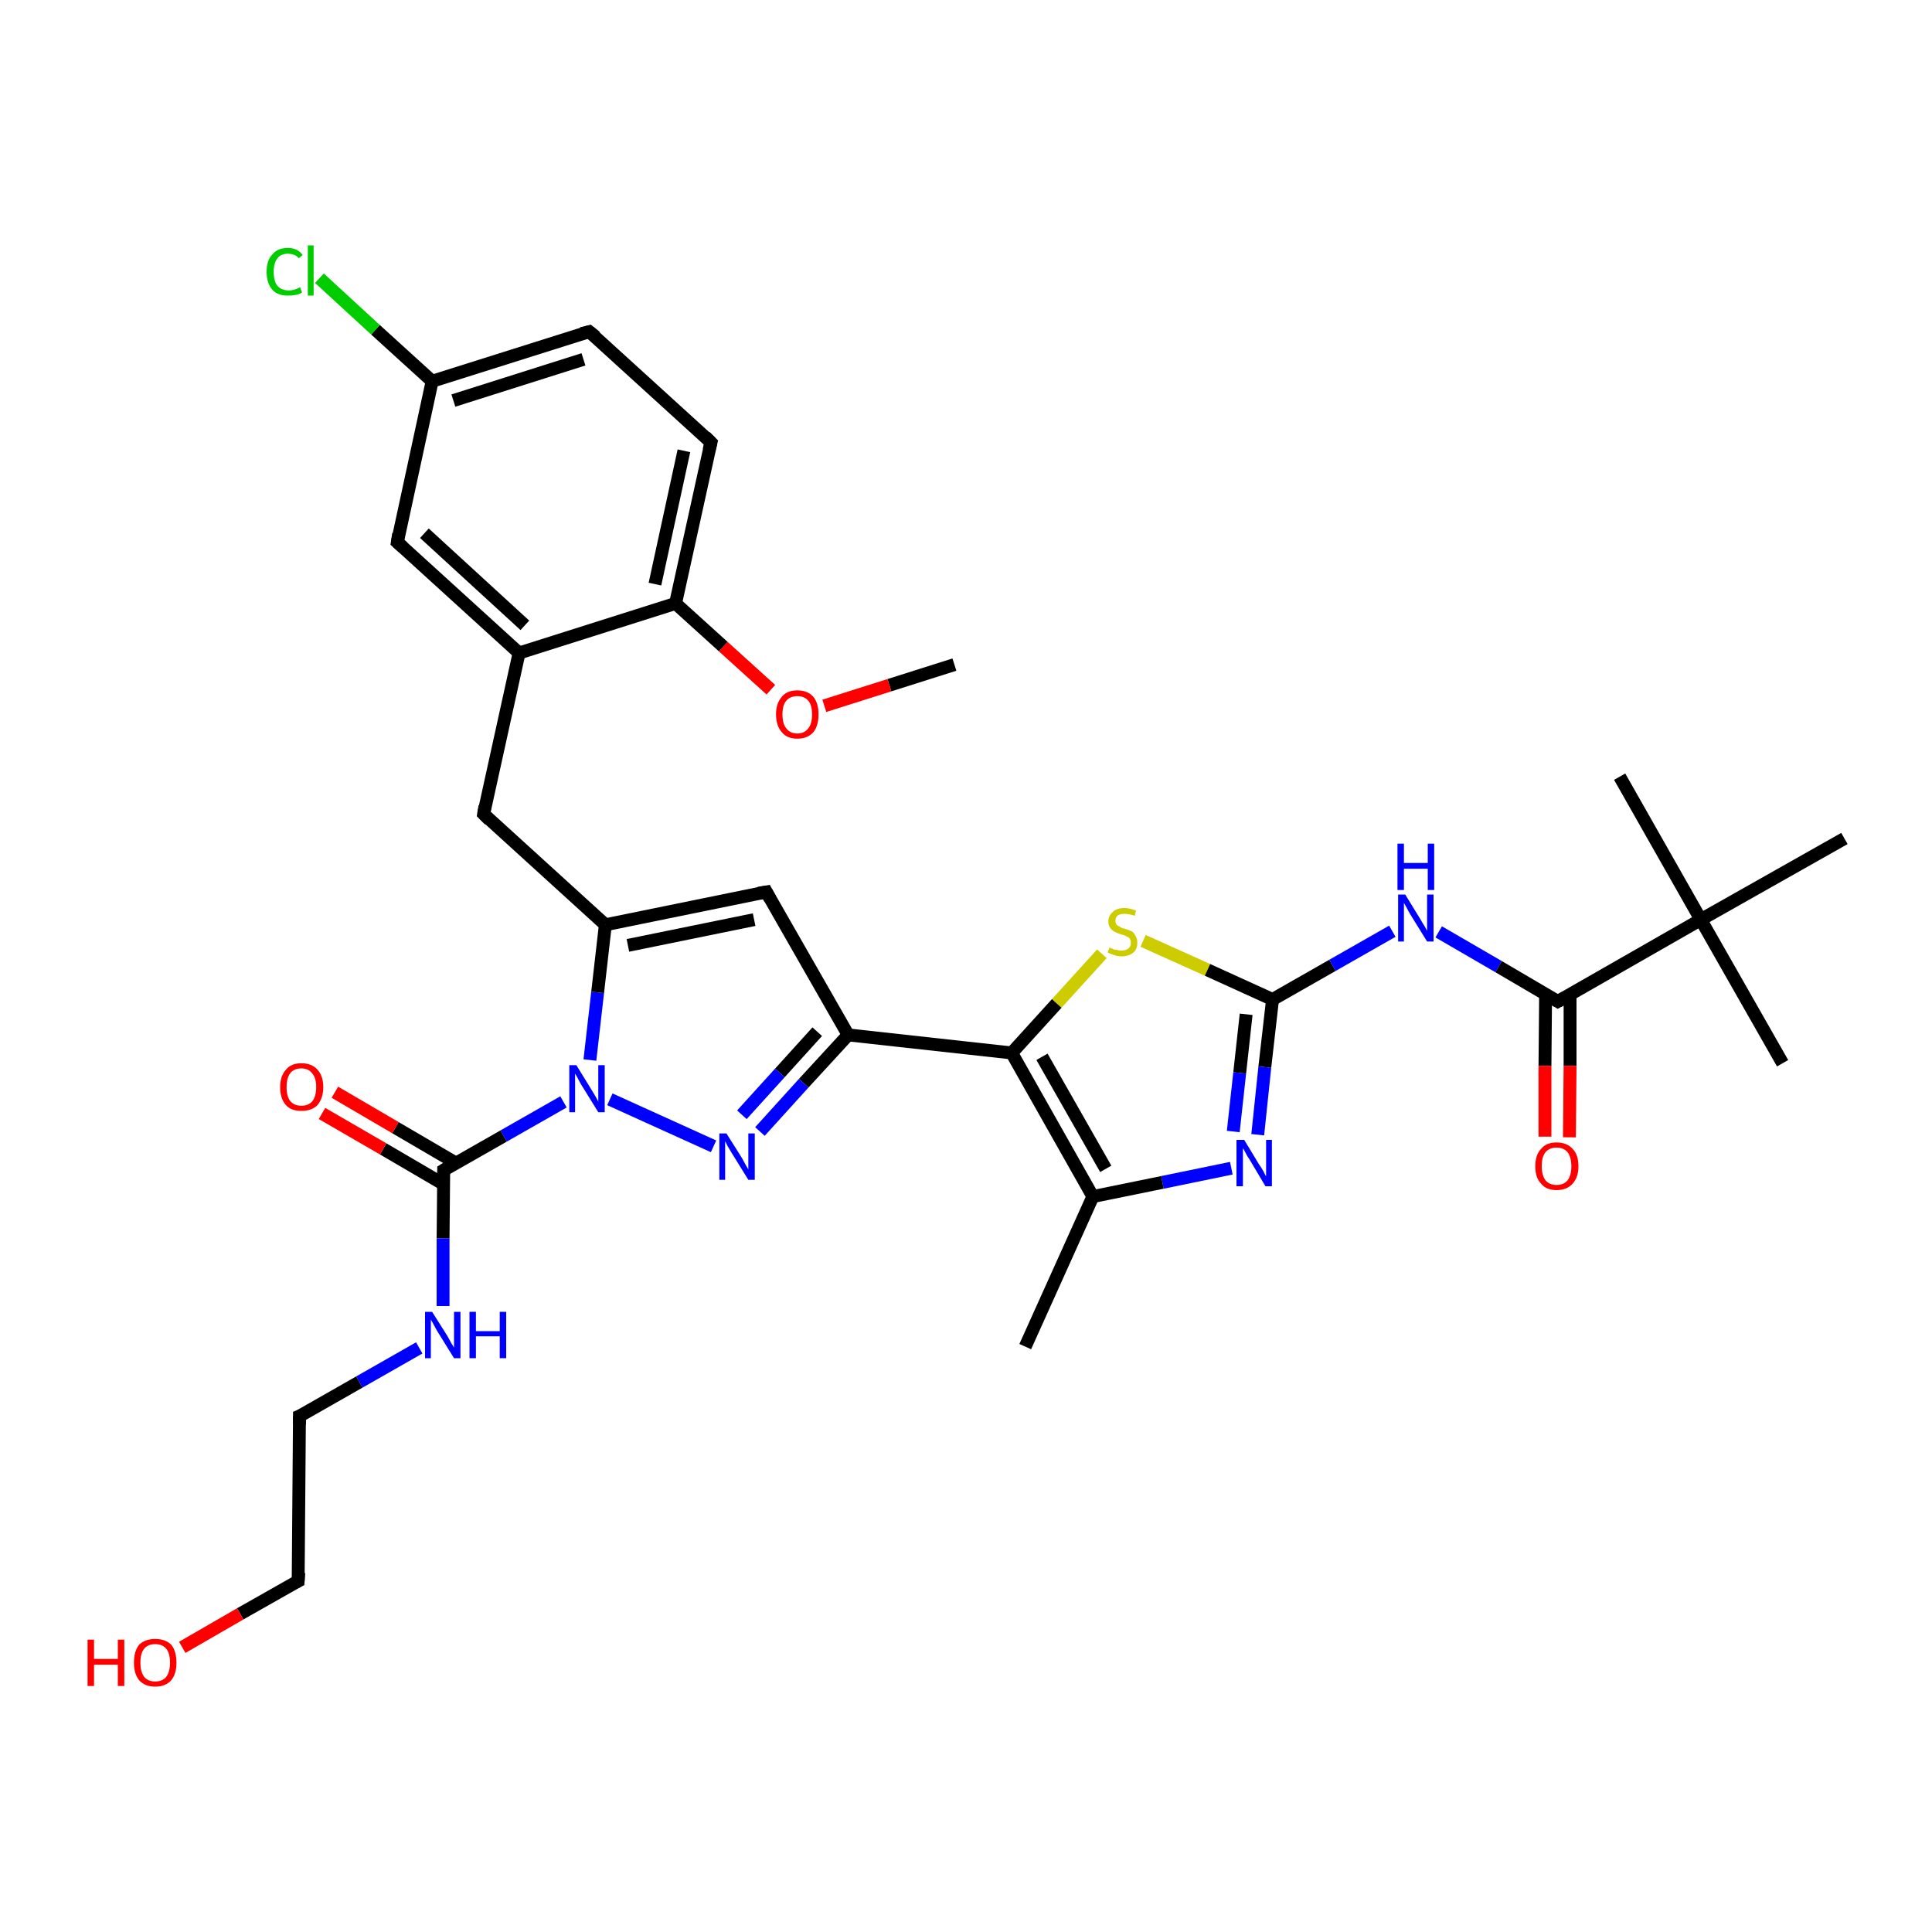 <?xml version='1.0' encoding='iso-8859-1'?>
<svg version='1.1' baseProfile='full'
              xmlns='http://www.w3.org/2000/svg'
                      xmlns:rdkit='http://www.rdkit.org/xml'
                      xmlns:xlink='http://www.w3.org/1999/xlink'
                  xml:space='preserve'
width='300px' height='300px' viewBox='0 0 300 300'>
<!-- END OF HEADER -->
<rect style='opacity:1.0;fill:#FFFFFF;stroke:none' width='300.0' height='300.0' x='0.0' y='0.0'> </rect>
<path class='bond-0 atom-0 atom-1' d='M 148.2,103.2 L 138.1,106.4' style='fill:none;fill-rule:evenodd;stroke:#000000;stroke-width:2.0px;stroke-linecap:butt;stroke-linejoin:miter;stroke-opacity:1' />
<path class='bond-0 atom-0 atom-1' d='M 138.1,106.4 L 128.0,109.6' style='fill:none;fill-rule:evenodd;stroke:#FF0000;stroke-width:2.0px;stroke-linecap:butt;stroke-linejoin:miter;stroke-opacity:1' />
<path class='bond-1 atom-1 atom-2' d='M 119.7,107.1 L 112.3,100.4' style='fill:none;fill-rule:evenodd;stroke:#FF0000;stroke-width:2.0px;stroke-linecap:butt;stroke-linejoin:miter;stroke-opacity:1' />
<path class='bond-1 atom-1 atom-2' d='M 112.3,100.4 L 104.9,93.7' style='fill:none;fill-rule:evenodd;stroke:#000000;stroke-width:2.0px;stroke-linecap:butt;stroke-linejoin:miter;stroke-opacity:1' />
<path class='bond-2 atom-2 atom-3' d='M 104.9,93.7 L 110.4,68.7' style='fill:none;fill-rule:evenodd;stroke:#000000;stroke-width:2.0px;stroke-linecap:butt;stroke-linejoin:miter;stroke-opacity:1' />
<path class='bond-2 atom-2 atom-3' d='M 101.7,90.7 L 106.2,70.0' style='fill:none;fill-rule:evenodd;stroke:#000000;stroke-width:2.0px;stroke-linecap:butt;stroke-linejoin:miter;stroke-opacity:1' />
<path class='bond-3 atom-3 atom-4' d='M 110.4,68.7 L 91.5,51.5' style='fill:none;fill-rule:evenodd;stroke:#000000;stroke-width:2.0px;stroke-linecap:butt;stroke-linejoin:miter;stroke-opacity:1' />
<path class='bond-4 atom-4 atom-5' d='M 91.5,51.5 L 67.1,59.2' style='fill:none;fill-rule:evenodd;stroke:#000000;stroke-width:2.0px;stroke-linecap:butt;stroke-linejoin:miter;stroke-opacity:1' />
<path class='bond-4 atom-4 atom-5' d='M 90.6,55.8 L 70.4,62.2' style='fill:none;fill-rule:evenodd;stroke:#000000;stroke-width:2.0px;stroke-linecap:butt;stroke-linejoin:miter;stroke-opacity:1' />
<path class='bond-5 atom-5 atom-6' d='M 67.1,59.2 L 58.3,51.2' style='fill:none;fill-rule:evenodd;stroke:#000000;stroke-width:2.0px;stroke-linecap:butt;stroke-linejoin:miter;stroke-opacity:1' />
<path class='bond-5 atom-5 atom-6' d='M 58.3,51.2 L 49.6,43.2' style='fill:none;fill-rule:evenodd;stroke:#00CC00;stroke-width:2.0px;stroke-linecap:butt;stroke-linejoin:miter;stroke-opacity:1' />
<path class='bond-6 atom-5 atom-7' d='M 67.1,59.2 L 61.7,84.2' style='fill:none;fill-rule:evenodd;stroke:#000000;stroke-width:2.0px;stroke-linecap:butt;stroke-linejoin:miter;stroke-opacity:1' />
<path class='bond-7 atom-7 atom-8' d='M 61.7,84.2 L 80.6,101.4' style='fill:none;fill-rule:evenodd;stroke:#000000;stroke-width:2.0px;stroke-linecap:butt;stroke-linejoin:miter;stroke-opacity:1' />
<path class='bond-7 atom-7 atom-8' d='M 65.9,82.8 L 81.5,97.1' style='fill:none;fill-rule:evenodd;stroke:#000000;stroke-width:2.0px;stroke-linecap:butt;stroke-linejoin:miter;stroke-opacity:1' />
<path class='bond-8 atom-8 atom-9' d='M 80.6,101.4 L 75.1,126.4' style='fill:none;fill-rule:evenodd;stroke:#000000;stroke-width:2.0px;stroke-linecap:butt;stroke-linejoin:miter;stroke-opacity:1' />
<path class='bond-9 atom-9 atom-10' d='M 75.1,126.4 L 94.0,143.6' style='fill:none;fill-rule:evenodd;stroke:#000000;stroke-width:2.0px;stroke-linecap:butt;stroke-linejoin:miter;stroke-opacity:1' />
<path class='bond-10 atom-10 atom-11' d='M 94.0,143.6 L 119.0,138.5' style='fill:none;fill-rule:evenodd;stroke:#000000;stroke-width:2.0px;stroke-linecap:butt;stroke-linejoin:miter;stroke-opacity:1' />
<path class='bond-10 atom-10 atom-11' d='M 97.5,146.8 L 117.1,142.8' style='fill:none;fill-rule:evenodd;stroke:#000000;stroke-width:2.0px;stroke-linecap:butt;stroke-linejoin:miter;stroke-opacity:1' />
<path class='bond-11 atom-11 atom-12' d='M 119.0,138.5 L 131.7,160.7' style='fill:none;fill-rule:evenodd;stroke:#000000;stroke-width:2.0px;stroke-linecap:butt;stroke-linejoin:miter;stroke-opacity:1' />
<path class='bond-12 atom-12 atom-13' d='M 131.7,160.7 L 124.8,168.2' style='fill:none;fill-rule:evenodd;stroke:#000000;stroke-width:2.0px;stroke-linecap:butt;stroke-linejoin:miter;stroke-opacity:1' />
<path class='bond-12 atom-12 atom-13' d='M 124.8,168.2 L 118.0,175.7' style='fill:none;fill-rule:evenodd;stroke:#0000FF;stroke-width:2.0px;stroke-linecap:butt;stroke-linejoin:miter;stroke-opacity:1' />
<path class='bond-12 atom-12 atom-13' d='M 126.9,160.2 L 121.1,166.6' style='fill:none;fill-rule:evenodd;stroke:#000000;stroke-width:2.0px;stroke-linecap:butt;stroke-linejoin:miter;stroke-opacity:1' />
<path class='bond-12 atom-12 atom-13' d='M 121.1,166.6 L 115.2,173.1' style='fill:none;fill-rule:evenodd;stroke:#0000FF;stroke-width:2.0px;stroke-linecap:butt;stroke-linejoin:miter;stroke-opacity:1' />
<path class='bond-13 atom-13 atom-14' d='M 110.8,178.0 L 94.7,170.7' style='fill:none;fill-rule:evenodd;stroke:#0000FF;stroke-width:2.0px;stroke-linecap:butt;stroke-linejoin:miter;stroke-opacity:1' />
<path class='bond-14 atom-14 atom-15' d='M 87.5,171.1 L 78.2,176.4' style='fill:none;fill-rule:evenodd;stroke:#0000FF;stroke-width:2.0px;stroke-linecap:butt;stroke-linejoin:miter;stroke-opacity:1' />
<path class='bond-14 atom-14 atom-15' d='M 78.2,176.4 L 68.9,181.7' style='fill:none;fill-rule:evenodd;stroke:#000000;stroke-width:2.0px;stroke-linecap:butt;stroke-linejoin:miter;stroke-opacity:1' />
<path class='bond-15 atom-15 atom-16' d='M 70.8,180.6 L 61.4,175.1' style='fill:none;fill-rule:evenodd;stroke:#000000;stroke-width:2.0px;stroke-linecap:butt;stroke-linejoin:miter;stroke-opacity:1' />
<path class='bond-15 atom-15 atom-16' d='M 61.4,175.1 L 52.0,169.6' style='fill:none;fill-rule:evenodd;stroke:#FF0000;stroke-width:2.0px;stroke-linecap:butt;stroke-linejoin:miter;stroke-opacity:1' />
<path class='bond-15 atom-15 atom-16' d='M 68.9,183.9 L 59.5,178.4' style='fill:none;fill-rule:evenodd;stroke:#000000;stroke-width:2.0px;stroke-linecap:butt;stroke-linejoin:miter;stroke-opacity:1' />
<path class='bond-15 atom-15 atom-16' d='M 59.5,178.4 L 50.0,172.9' style='fill:none;fill-rule:evenodd;stroke:#FF0000;stroke-width:2.0px;stroke-linecap:butt;stroke-linejoin:miter;stroke-opacity:1' />
<path class='bond-16 atom-15 atom-17' d='M 68.9,181.7 L 68.8,192.3' style='fill:none;fill-rule:evenodd;stroke:#000000;stroke-width:2.0px;stroke-linecap:butt;stroke-linejoin:miter;stroke-opacity:1' />
<path class='bond-16 atom-15 atom-17' d='M 68.8,192.3 L 68.8,202.8' style='fill:none;fill-rule:evenodd;stroke:#0000FF;stroke-width:2.0px;stroke-linecap:butt;stroke-linejoin:miter;stroke-opacity:1' />
<path class='bond-17 atom-17 atom-18' d='M 65.1,209.3 L 55.8,214.6' style='fill:none;fill-rule:evenodd;stroke:#0000FF;stroke-width:2.0px;stroke-linecap:butt;stroke-linejoin:miter;stroke-opacity:1' />
<path class='bond-17 atom-17 atom-18' d='M 55.8,214.6 L 46.5,219.9' style='fill:none;fill-rule:evenodd;stroke:#000000;stroke-width:2.0px;stroke-linecap:butt;stroke-linejoin:miter;stroke-opacity:1' />
<path class='bond-18 atom-18 atom-19' d='M 46.5,219.9 L 46.3,245.5' style='fill:none;fill-rule:evenodd;stroke:#000000;stroke-width:2.0px;stroke-linecap:butt;stroke-linejoin:miter;stroke-opacity:1' />
<path class='bond-19 atom-19 atom-20' d='M 46.3,245.5 L 37.3,250.6' style='fill:none;fill-rule:evenodd;stroke:#000000;stroke-width:2.0px;stroke-linecap:butt;stroke-linejoin:miter;stroke-opacity:1' />
<path class='bond-19 atom-19 atom-20' d='M 37.3,250.6 L 28.3,255.8' style='fill:none;fill-rule:evenodd;stroke:#FF0000;stroke-width:2.0px;stroke-linecap:butt;stroke-linejoin:miter;stroke-opacity:1' />
<path class='bond-20 atom-12 atom-21' d='M 131.7,160.7 L 157.1,163.5' style='fill:none;fill-rule:evenodd;stroke:#000000;stroke-width:2.0px;stroke-linecap:butt;stroke-linejoin:miter;stroke-opacity:1' />
<path class='bond-21 atom-21 atom-22' d='M 157.1,163.5 L 164.1,155.8' style='fill:none;fill-rule:evenodd;stroke:#000000;stroke-width:2.0px;stroke-linecap:butt;stroke-linejoin:miter;stroke-opacity:1' />
<path class='bond-21 atom-21 atom-22' d='M 164.1,155.8 L 171.1,148.1' style='fill:none;fill-rule:evenodd;stroke:#CCCC00;stroke-width:2.0px;stroke-linecap:butt;stroke-linejoin:miter;stroke-opacity:1' />
<path class='bond-22 atom-22 atom-23' d='M 177.5,146.1 L 187.5,150.6' style='fill:none;fill-rule:evenodd;stroke:#CCCC00;stroke-width:2.0px;stroke-linecap:butt;stroke-linejoin:miter;stroke-opacity:1' />
<path class='bond-22 atom-22 atom-23' d='M 187.5,150.6 L 197.6,155.2' style='fill:none;fill-rule:evenodd;stroke:#000000;stroke-width:2.0px;stroke-linecap:butt;stroke-linejoin:miter;stroke-opacity:1' />
<path class='bond-23 atom-23 atom-24' d='M 197.6,155.2 L 206.9,149.9' style='fill:none;fill-rule:evenodd;stroke:#000000;stroke-width:2.0px;stroke-linecap:butt;stroke-linejoin:miter;stroke-opacity:1' />
<path class='bond-23 atom-23 atom-24' d='M 206.9,149.9 L 216.2,144.6' style='fill:none;fill-rule:evenodd;stroke:#0000FF;stroke-width:2.0px;stroke-linecap:butt;stroke-linejoin:miter;stroke-opacity:1' />
<path class='bond-24 atom-24 atom-25' d='M 223.4,144.7 L 232.7,150.1' style='fill:none;fill-rule:evenodd;stroke:#0000FF;stroke-width:2.0px;stroke-linecap:butt;stroke-linejoin:miter;stroke-opacity:1' />
<path class='bond-24 atom-24 atom-25' d='M 232.7,150.1 L 241.9,155.5' style='fill:none;fill-rule:evenodd;stroke:#000000;stroke-width:2.0px;stroke-linecap:butt;stroke-linejoin:miter;stroke-opacity:1' />
<path class='bond-25 atom-25 atom-26' d='M 240.0,154.4 L 239.9,165.5' style='fill:none;fill-rule:evenodd;stroke:#000000;stroke-width:2.0px;stroke-linecap:butt;stroke-linejoin:miter;stroke-opacity:1' />
<path class='bond-25 atom-25 atom-26' d='M 239.9,165.5 L 239.9,176.5' style='fill:none;fill-rule:evenodd;stroke:#FF0000;stroke-width:2.0px;stroke-linecap:butt;stroke-linejoin:miter;stroke-opacity:1' />
<path class='bond-25 atom-25 atom-26' d='M 243.8,154.4 L 243.8,165.5' style='fill:none;fill-rule:evenodd;stroke:#000000;stroke-width:2.0px;stroke-linecap:butt;stroke-linejoin:miter;stroke-opacity:1' />
<path class='bond-25 atom-25 atom-26' d='M 243.8,165.5 L 243.7,176.6' style='fill:none;fill-rule:evenodd;stroke:#FF0000;stroke-width:2.0px;stroke-linecap:butt;stroke-linejoin:miter;stroke-opacity:1' />
<path class='bond-26 atom-25 atom-27' d='M 241.9,155.5 L 264.1,142.8' style='fill:none;fill-rule:evenodd;stroke:#000000;stroke-width:2.0px;stroke-linecap:butt;stroke-linejoin:miter;stroke-opacity:1' />
<path class='bond-27 atom-27 atom-28' d='M 264.1,142.8 L 276.8,165.1' style='fill:none;fill-rule:evenodd;stroke:#000000;stroke-width:2.0px;stroke-linecap:butt;stroke-linejoin:miter;stroke-opacity:1' />
<path class='bond-28 atom-27 atom-29' d='M 264.1,142.8 L 251.5,120.6' style='fill:none;fill-rule:evenodd;stroke:#000000;stroke-width:2.0px;stroke-linecap:butt;stroke-linejoin:miter;stroke-opacity:1' />
<path class='bond-29 atom-27 atom-30' d='M 264.1,142.8 L 286.4,130.2' style='fill:none;fill-rule:evenodd;stroke:#000000;stroke-width:2.0px;stroke-linecap:butt;stroke-linejoin:miter;stroke-opacity:1' />
<path class='bond-30 atom-23 atom-31' d='M 197.6,155.2 L 196.4,165.7' style='fill:none;fill-rule:evenodd;stroke:#000000;stroke-width:2.0px;stroke-linecap:butt;stroke-linejoin:miter;stroke-opacity:1' />
<path class='bond-30 atom-23 atom-31' d='M 196.4,165.7 L 195.3,176.2' style='fill:none;fill-rule:evenodd;stroke:#0000FF;stroke-width:2.0px;stroke-linecap:butt;stroke-linejoin:miter;stroke-opacity:1' />
<path class='bond-30 atom-23 atom-31' d='M 193.5,157.5 L 192.5,166.6' style='fill:none;fill-rule:evenodd;stroke:#000000;stroke-width:2.0px;stroke-linecap:butt;stroke-linejoin:miter;stroke-opacity:1' />
<path class='bond-30 atom-23 atom-31' d='M 192.5,166.6 L 191.5,175.7' style='fill:none;fill-rule:evenodd;stroke:#0000FF;stroke-width:2.0px;stroke-linecap:butt;stroke-linejoin:miter;stroke-opacity:1' />
<path class='bond-31 atom-31 atom-32' d='M 191.2,181.4 L 180.5,183.6' style='fill:none;fill-rule:evenodd;stroke:#0000FF;stroke-width:2.0px;stroke-linecap:butt;stroke-linejoin:miter;stroke-opacity:1' />
<path class='bond-31 atom-31 atom-32' d='M 180.5,183.6 L 169.7,185.8' style='fill:none;fill-rule:evenodd;stroke:#000000;stroke-width:2.0px;stroke-linecap:butt;stroke-linejoin:miter;stroke-opacity:1' />
<path class='bond-32 atom-32 atom-33' d='M 169.7,185.8 L 159.2,209.1' style='fill:none;fill-rule:evenodd;stroke:#000000;stroke-width:2.0px;stroke-linecap:butt;stroke-linejoin:miter;stroke-opacity:1' />
<path class='bond-33 atom-8 atom-2' d='M 80.6,101.4 L 104.9,93.7' style='fill:none;fill-rule:evenodd;stroke:#000000;stroke-width:2.0px;stroke-linecap:butt;stroke-linejoin:miter;stroke-opacity:1' />
<path class='bond-34 atom-14 atom-10' d='M 91.6,164.6 L 92.8,154.1' style='fill:none;fill-rule:evenodd;stroke:#0000FF;stroke-width:2.0px;stroke-linecap:butt;stroke-linejoin:miter;stroke-opacity:1' />
<path class='bond-34 atom-14 atom-10' d='M 92.8,154.1 L 94.0,143.6' style='fill:none;fill-rule:evenodd;stroke:#000000;stroke-width:2.0px;stroke-linecap:butt;stroke-linejoin:miter;stroke-opacity:1' />
<path class='bond-35 atom-32 atom-21' d='M 169.7,185.8 L 157.1,163.5' style='fill:none;fill-rule:evenodd;stroke:#000000;stroke-width:2.0px;stroke-linecap:butt;stroke-linejoin:miter;stroke-opacity:1' />
<path class='bond-35 atom-32 atom-21' d='M 171.7,181.5 L 161.8,164.1' style='fill:none;fill-rule:evenodd;stroke:#000000;stroke-width:2.0px;stroke-linecap:butt;stroke-linejoin:miter;stroke-opacity:1' />
<path d='M 110.1,69.9 L 110.4,68.7 L 109.5,67.8' style='fill:none;stroke:#000000;stroke-width:2.0px;stroke-linecap:butt;stroke-linejoin:miter;stroke-opacity:1;' />
<path d='M 92.5,52.3 L 91.5,51.5 L 90.3,51.8' style='fill:none;stroke:#000000;stroke-width:2.0px;stroke-linecap:butt;stroke-linejoin:miter;stroke-opacity:1;' />
<path d='M 61.9,82.9 L 61.7,84.2 L 62.6,85.0' style='fill:none;stroke:#000000;stroke-width:2.0px;stroke-linecap:butt;stroke-linejoin:miter;stroke-opacity:1;' />
<path d='M 75.3,125.2 L 75.1,126.4 L 76.0,127.3' style='fill:none;stroke:#000000;stroke-width:2.0px;stroke-linecap:butt;stroke-linejoin:miter;stroke-opacity:1;' />
<path d='M 117.8,138.7 L 119.0,138.5 L 119.6,139.6' style='fill:none;stroke:#000000;stroke-width:2.0px;stroke-linecap:butt;stroke-linejoin:miter;stroke-opacity:1;' />
<path d='M 69.4,181.4 L 68.9,181.7 L 68.9,182.2' style='fill:none;stroke:#000000;stroke-width:2.0px;stroke-linecap:butt;stroke-linejoin:miter;stroke-opacity:1;' />
<path d='M 47.0,219.7 L 46.5,219.9 L 46.5,221.2' style='fill:none;stroke:#000000;stroke-width:2.0px;stroke-linecap:butt;stroke-linejoin:miter;stroke-opacity:1;' />
<path d='M 46.4,244.2 L 46.3,245.5 L 45.9,245.7' style='fill:none;stroke:#000000;stroke-width:2.0px;stroke-linecap:butt;stroke-linejoin:miter;stroke-opacity:1;' />
<path d='M 241.4,155.2 L 241.9,155.5 L 243.0,154.9' style='fill:none;stroke:#000000;stroke-width:2.0px;stroke-linecap:butt;stroke-linejoin:miter;stroke-opacity:1;' />
<path class='atom-1' d='M 120.5 110.9
Q 120.5 109.2, 121.4 108.2
Q 122.2 107.2, 123.8 107.2
Q 125.4 107.2, 126.3 108.2
Q 127.1 109.2, 127.1 110.9
Q 127.1 112.7, 126.3 113.7
Q 125.4 114.7, 123.8 114.7
Q 122.2 114.7, 121.4 113.7
Q 120.5 112.7, 120.5 110.9
M 123.8 113.9
Q 124.9 113.9, 125.5 113.1
Q 126.1 112.4, 126.1 110.9
Q 126.1 109.5, 125.5 108.8
Q 124.9 108.1, 123.8 108.1
Q 122.7 108.1, 122.1 108.8
Q 121.5 109.5, 121.5 110.9
Q 121.5 112.4, 122.1 113.1
Q 122.7 113.9, 123.8 113.9
' fill='#FF0000'/>
<path class='atom-6' d='M 41.4 42.2
Q 41.4 40.4, 42.3 39.5
Q 43.1 38.5, 44.7 38.5
Q 46.2 38.5, 47.0 39.6
L 46.4 40.1
Q 45.8 39.4, 44.7 39.4
Q 43.6 39.4, 43.1 40.1
Q 42.5 40.8, 42.5 42.2
Q 42.5 43.7, 43.1 44.4
Q 43.7 45.1, 44.9 45.1
Q 45.7 45.1, 46.6 44.6
L 46.9 45.4
Q 46.5 45.7, 45.9 45.8
Q 45.3 45.9, 44.7 45.9
Q 43.1 45.9, 42.3 45.0
Q 41.4 44.0, 41.4 42.2
' fill='#00CC00'/>
<path class='atom-6' d='M 47.8 38.1
L 48.7 38.1
L 48.7 45.9
L 47.8 45.9
L 47.8 38.1
' fill='#00CC00'/>
<path class='atom-13' d='M 112.8 176.0
L 115.2 179.8
Q 115.4 180.2, 115.8 180.9
Q 116.2 181.6, 116.2 181.6
L 116.2 176.0
L 117.2 176.0
L 117.2 183.2
L 116.2 183.2
L 113.6 179.0
Q 113.3 178.5, 113.0 178.0
Q 112.7 177.4, 112.6 177.2
L 112.6 183.2
L 111.7 183.2
L 111.7 176.0
L 112.8 176.0
' fill='#0000FF'/>
<path class='atom-14' d='M 89.5 165.4
L 91.9 169.3
Q 92.1 169.6, 92.5 170.3
Q 92.9 171.0, 92.9 171.1
L 92.9 165.4
L 93.9 165.4
L 93.9 172.7
L 92.9 172.7
L 90.3 168.5
Q 90.0 168.0, 89.7 167.4
Q 89.4 166.9, 89.3 166.7
L 89.3 172.7
L 88.4 172.7
L 88.4 165.4
L 89.5 165.4
' fill='#0000FF'/>
<path class='atom-16' d='M 43.5 168.8
Q 43.5 167.1, 44.4 166.1
Q 45.2 165.1, 46.8 165.1
Q 48.4 165.1, 49.3 166.1
Q 50.2 167.1, 50.2 168.8
Q 50.2 170.5, 49.3 171.6
Q 48.4 172.5, 46.8 172.5
Q 45.2 172.5, 44.4 171.6
Q 43.5 170.6, 43.5 168.8
M 46.8 171.7
Q 47.9 171.7, 48.5 171.0
Q 49.1 170.2, 49.1 168.8
Q 49.1 167.4, 48.5 166.7
Q 47.9 165.9, 46.8 165.9
Q 45.7 165.9, 45.1 166.6
Q 44.5 167.4, 44.5 168.8
Q 44.5 170.3, 45.1 171.0
Q 45.7 171.7, 46.8 171.7
' fill='#FF0000'/>
<path class='atom-17' d='M 67.1 203.7
L 69.5 207.5
Q 69.7 207.9, 70.1 208.6
Q 70.5 209.2, 70.5 209.3
L 70.5 203.7
L 71.5 203.7
L 71.5 210.9
L 70.5 210.9
L 67.9 206.7
Q 67.6 206.2, 67.3 205.6
Q 67.0 205.1, 66.9 204.9
L 66.9 210.9
L 66.0 210.9
L 66.0 203.7
L 67.1 203.7
' fill='#0000FF'/>
<path class='atom-17' d='M 72.9 203.7
L 73.9 203.7
L 73.9 206.7
L 77.6 206.7
L 77.6 203.7
L 78.6 203.7
L 78.6 210.9
L 77.6 210.9
L 77.6 207.5
L 73.9 207.5
L 73.9 210.9
L 72.9 210.9
L 72.9 203.7
' fill='#0000FF'/>
<path class='atom-20' d='M 13.6 254.6
L 14.6 254.6
L 14.6 257.6
L 18.3 257.6
L 18.3 254.6
L 19.3 254.6
L 19.3 261.8
L 18.3 261.8
L 18.3 258.5
L 14.6 258.5
L 14.6 261.8
L 13.6 261.8
L 13.6 254.6
' fill='#FF0000'/>
<path class='atom-20' d='M 20.8 258.2
Q 20.8 256.4, 21.6 255.4
Q 22.5 254.5, 24.1 254.5
Q 25.7 254.5, 26.6 255.4
Q 27.4 256.4, 27.4 258.2
Q 27.4 259.9, 26.6 260.9
Q 25.7 261.9, 24.1 261.9
Q 22.5 261.9, 21.6 260.9
Q 20.8 259.9, 20.8 258.2
M 24.1 261.1
Q 25.2 261.1, 25.8 260.4
Q 26.4 259.6, 26.4 258.2
Q 26.4 256.7, 25.8 256.0
Q 25.2 255.3, 24.1 255.3
Q 23.0 255.3, 22.4 256.0
Q 21.8 256.7, 21.8 258.2
Q 21.8 259.6, 22.4 260.4
Q 23.0 261.1, 24.1 261.1
' fill='#FF0000'/>
<path class='atom-22' d='M 172.3 147.1
Q 172.3 147.2, 172.7 147.3
Q 173.0 147.5, 173.4 147.5
Q 173.8 147.6, 174.1 147.6
Q 174.8 147.6, 175.2 147.3
Q 175.6 147.0, 175.6 146.4
Q 175.6 146.0, 175.4 145.7
Q 175.2 145.5, 174.9 145.4
Q 174.6 145.2, 174.1 145.1
Q 173.5 144.9, 173.1 144.7
Q 172.7 144.5, 172.4 144.1
Q 172.1 143.7, 172.1 143.1
Q 172.1 142.2, 172.8 141.6
Q 173.4 141.0, 174.6 141.0
Q 175.4 141.0, 176.4 141.4
L 176.2 142.2
Q 175.3 141.9, 174.6 141.9
Q 173.9 141.9, 173.5 142.2
Q 173.2 142.5, 173.2 143.0
Q 173.2 143.3, 173.4 143.6
Q 173.6 143.8, 173.9 143.9
Q 174.1 144.1, 174.6 144.2
Q 175.3 144.4, 175.7 144.6
Q 176.1 144.8, 176.3 145.3
Q 176.6 145.7, 176.6 146.4
Q 176.6 147.4, 176.0 147.9
Q 175.3 148.5, 174.2 148.5
Q 173.5 148.5, 173.0 148.3
Q 172.6 148.2, 172.0 147.9
L 172.3 147.1
' fill='#CCCC00'/>
<path class='atom-24' d='M 218.2 138.9
L 220.6 142.8
Q 220.8 143.2, 221.2 143.8
Q 221.6 144.5, 221.6 144.6
L 221.6 138.9
L 222.6 138.9
L 222.6 146.2
L 221.6 146.2
L 219.0 142.0
Q 218.7 141.5, 218.4 140.9
Q 218.1 140.4, 218.0 140.2
L 218.0 146.2
L 217.1 146.2
L 217.1 138.9
L 218.2 138.9
' fill='#0000FF'/>
<path class='atom-24' d='M 217.0 131.0
L 218.0 131.0
L 218.0 134.0
L 221.7 134.0
L 221.7 131.0
L 222.7 131.0
L 222.7 138.2
L 221.7 138.2
L 221.7 134.9
L 218.0 134.9
L 218.0 138.2
L 217.0 138.2
L 217.0 131.0
' fill='#0000FF'/>
<path class='atom-26' d='M 238.4 181.1
Q 238.4 179.3, 239.3 178.4
Q 240.1 177.4, 241.7 177.4
Q 243.3 177.4, 244.2 178.4
Q 245.1 179.3, 245.1 181.1
Q 245.1 182.8, 244.2 183.8
Q 243.3 184.8, 241.7 184.8
Q 240.1 184.8, 239.3 183.8
Q 238.4 182.9, 238.4 181.1
M 241.7 184.0
Q 242.8 184.0, 243.4 183.3
Q 244.0 182.5, 244.0 181.1
Q 244.0 179.7, 243.4 178.9
Q 242.8 178.2, 241.7 178.2
Q 240.6 178.2, 240.0 178.9
Q 239.4 179.6, 239.4 181.1
Q 239.4 182.5, 240.0 183.3
Q 240.6 184.0, 241.7 184.0
' fill='#FF0000'/>
<path class='atom-31' d='M 193.2 177.0
L 195.5 180.8
Q 195.8 181.2, 196.2 181.9
Q 196.5 182.6, 196.6 182.6
L 196.6 177.0
L 197.5 177.0
L 197.5 184.2
L 196.5 184.2
L 194.0 180.0
Q 193.7 179.6, 193.4 179.0
Q 193.1 178.4, 193.0 178.3
L 193.0 184.2
L 192.0 184.2
L 192.0 177.0
L 193.2 177.0
' fill='#0000FF'/>
</svg>
